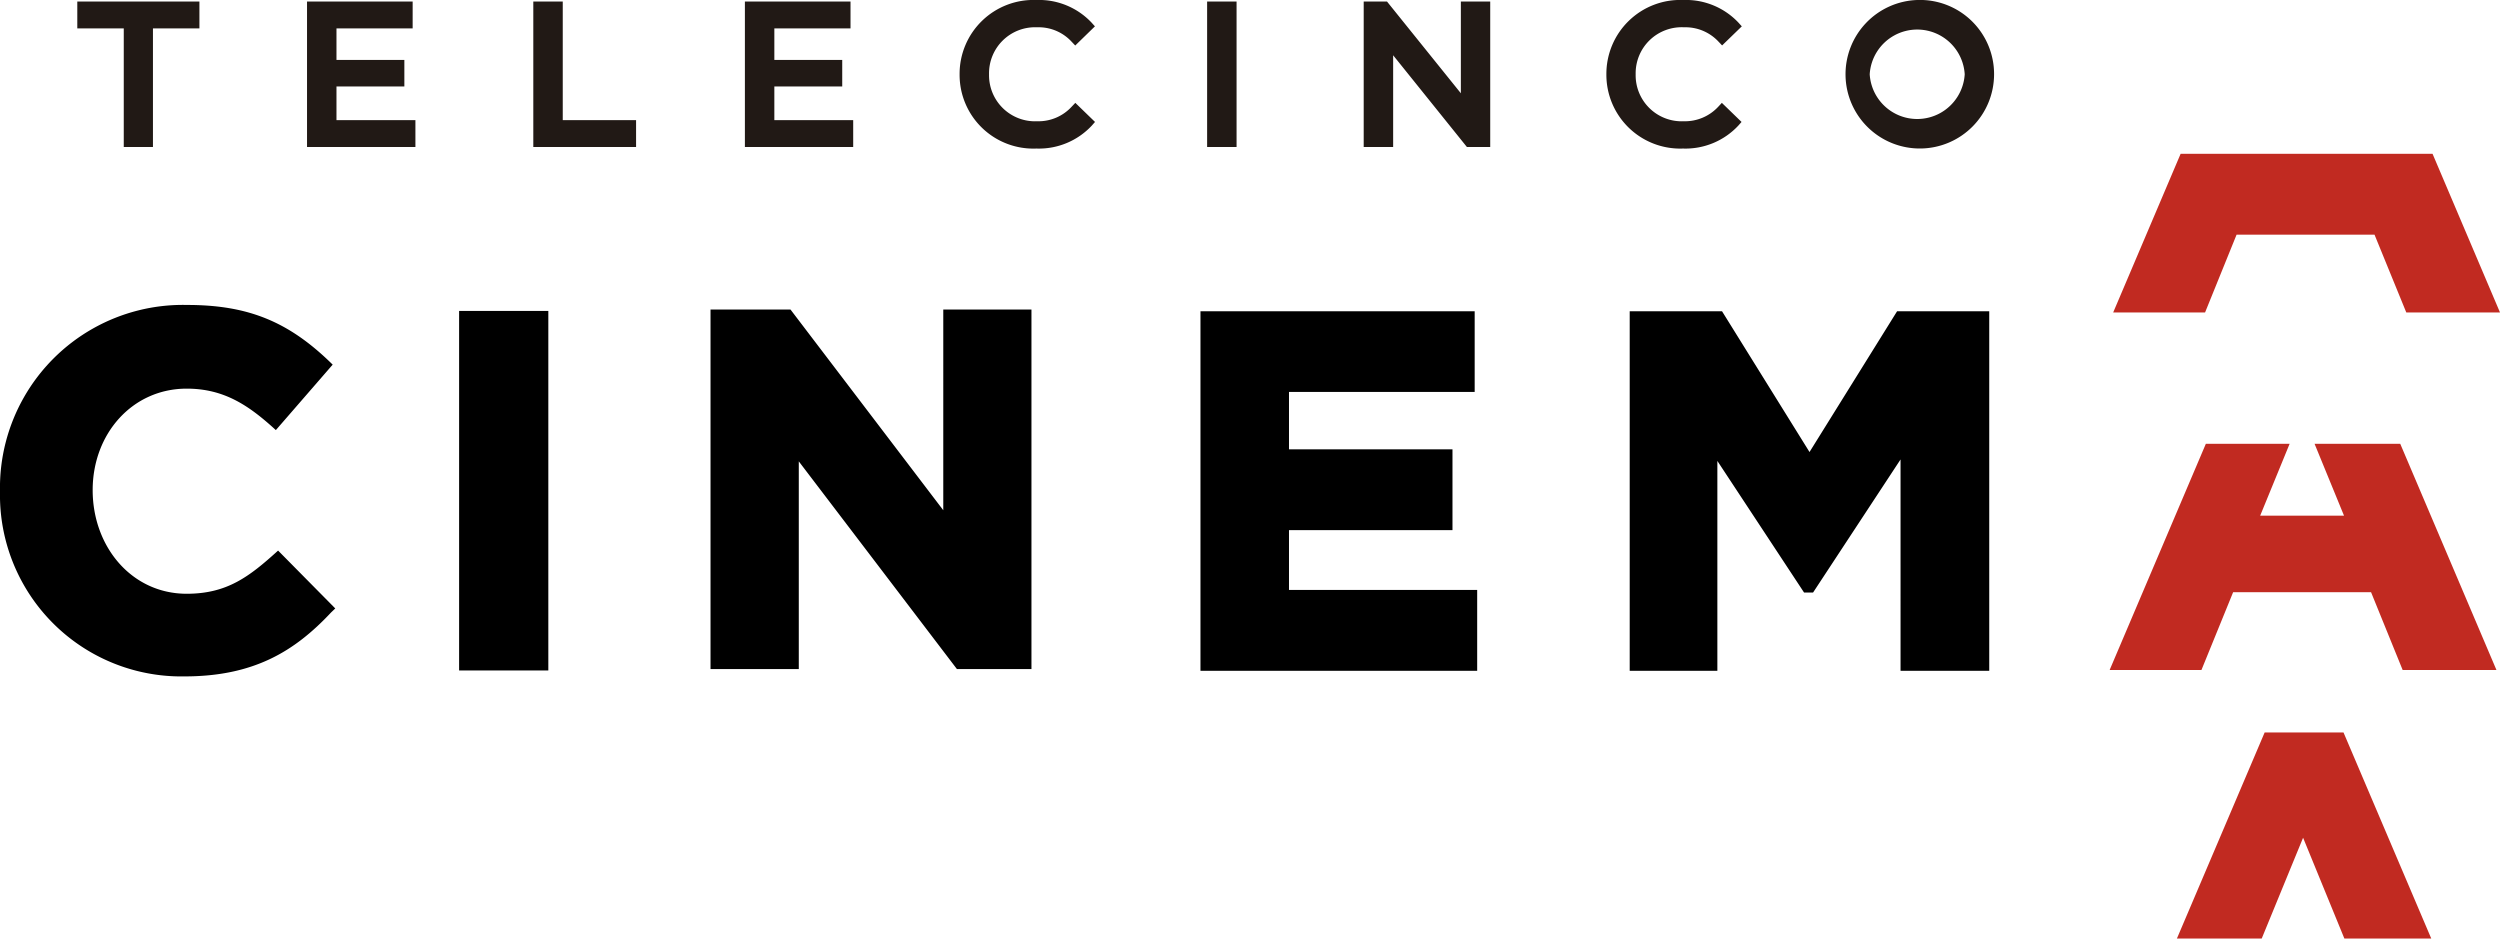 <svg xmlns='http://www.w3.org/2000/svg' viewBox='0 0 289.47 108.67'><defs><style>.cls-1{fill:#211915}.cls-2{fill:#c12a21}</style></defs><g id='Capa_2' data-name='Capa 2'><g id='Capa_1-2' data-name='Capa 1'><path class='cls-1' d='M8.95 3.29h5.38v13.73h3.38V3.29h5.38V.18H8.95v3.11zM38.96 10.01h7.86V6.94h-7.86V3.29h8.82V.18H35.55v16.84H48.1v-3.11h-9.14v-3.9zM65.16.18h-3.41v16.84h11.9v-3.11h-8.49V.18zM89.66 10.01h7.86V6.94h-7.86V3.29h8.82V.18H86.25v16.84h12.54v-3.11h-9.13v-3.9zM120.09 3.16a5.19 5.19 0 014 1.68l.41.43 2.28-2.22-.37-.41A8.36 8.36 0 00120 0a8.56 8.56 0 00-8.89 8.6 8.54 8.54 0 008.89 8.6 8.37 8.37 0 006.42-2.66l.37-.42-2.28-2.21-.41.43a5.22 5.22 0 01-4 1.7 5.33 5.33 0 01-5.58-5.44 5.33 5.33 0 015.57-5.44zM139.77.18h3.41v16.84h-3.41zM169.15 10.8L160.6.18h-2.7v16.84h3.41V6.4l8.54 10.62h2.7V.18h-3.4V10.8zM195 3.16a5.23 5.23 0 014 1.68l.4.42 2.28-2.21-.37-.41A8.36 8.36 0 00194.9 0a8.56 8.56 0 00-8.9 8.6 8.55 8.55 0 008.87 8.6 8.37 8.37 0 006.41-2.66l.37-.42-2.28-2.21-.4.43a5.26 5.26 0 01-4 1.7 5.33 5.33 0 01-5.58-5.44A5.33 5.33 0 01195 3.16zM222 0a8.6 8.6 0 108.89 8.6A8.58 8.58 0 00222 0zm5.49 8.6a5.51 5.51 0 01-11 0 5.51 5.51 0 0111 0z'/><path d='M38.34 70.91c-4.25 4.54-9 7.41-17 7.41A21 21 0 010 56.92a21.18 21.18 0 0121.68-21.61c7.16 0 11.86 2 16.84 6.91l-6.58 7.58C28.88 47 26 45 21.62 45c-6.29 0-10.89 5.21-10.89 11.75s4.5 12 10.89 12c4.7 0 7.27-2 10.58-5l6.62 6.7zM53.16 36h10.33v41.63H53.16zM92.49 77.47H82.27V35.84h9.26l17.69 23.24V35.84h10.21v41.63h-8.63L92.49 53.42v24.05zM171.04 77.67H139V36.04h31.75v9.34h-21.5v6.65h18.93v9.35h-18.93v6.93h21.79v9.36zM198.85 77.67H188.7V36.04h10.69l10.13 16.3 10.14-16.3h10.67v41.63h-10.27V53.2l-10.13 15.41h-1.04l-10.04-15.24v24.3z'/><path class='cls-2' d='M255.32 36.18l3.65-9.01h15.97l3.68 9.01h10.85l-7.81-18.37h-29.17l-7.81 18.37h10.64zM254.9 77.58l3.67-9.01h15.97l3.66 9.01h10.86l-11.14-26.19H268l3.41 8.32h-9.71l3.41-8.32h-9.7l-11.14 26.19h10.63zM262.22 84.81l-10.16 23.86h9.82L266.67 97l4.78 11.67h10.06l-10.16-23.86h-9.13z'/></g></g></svg>